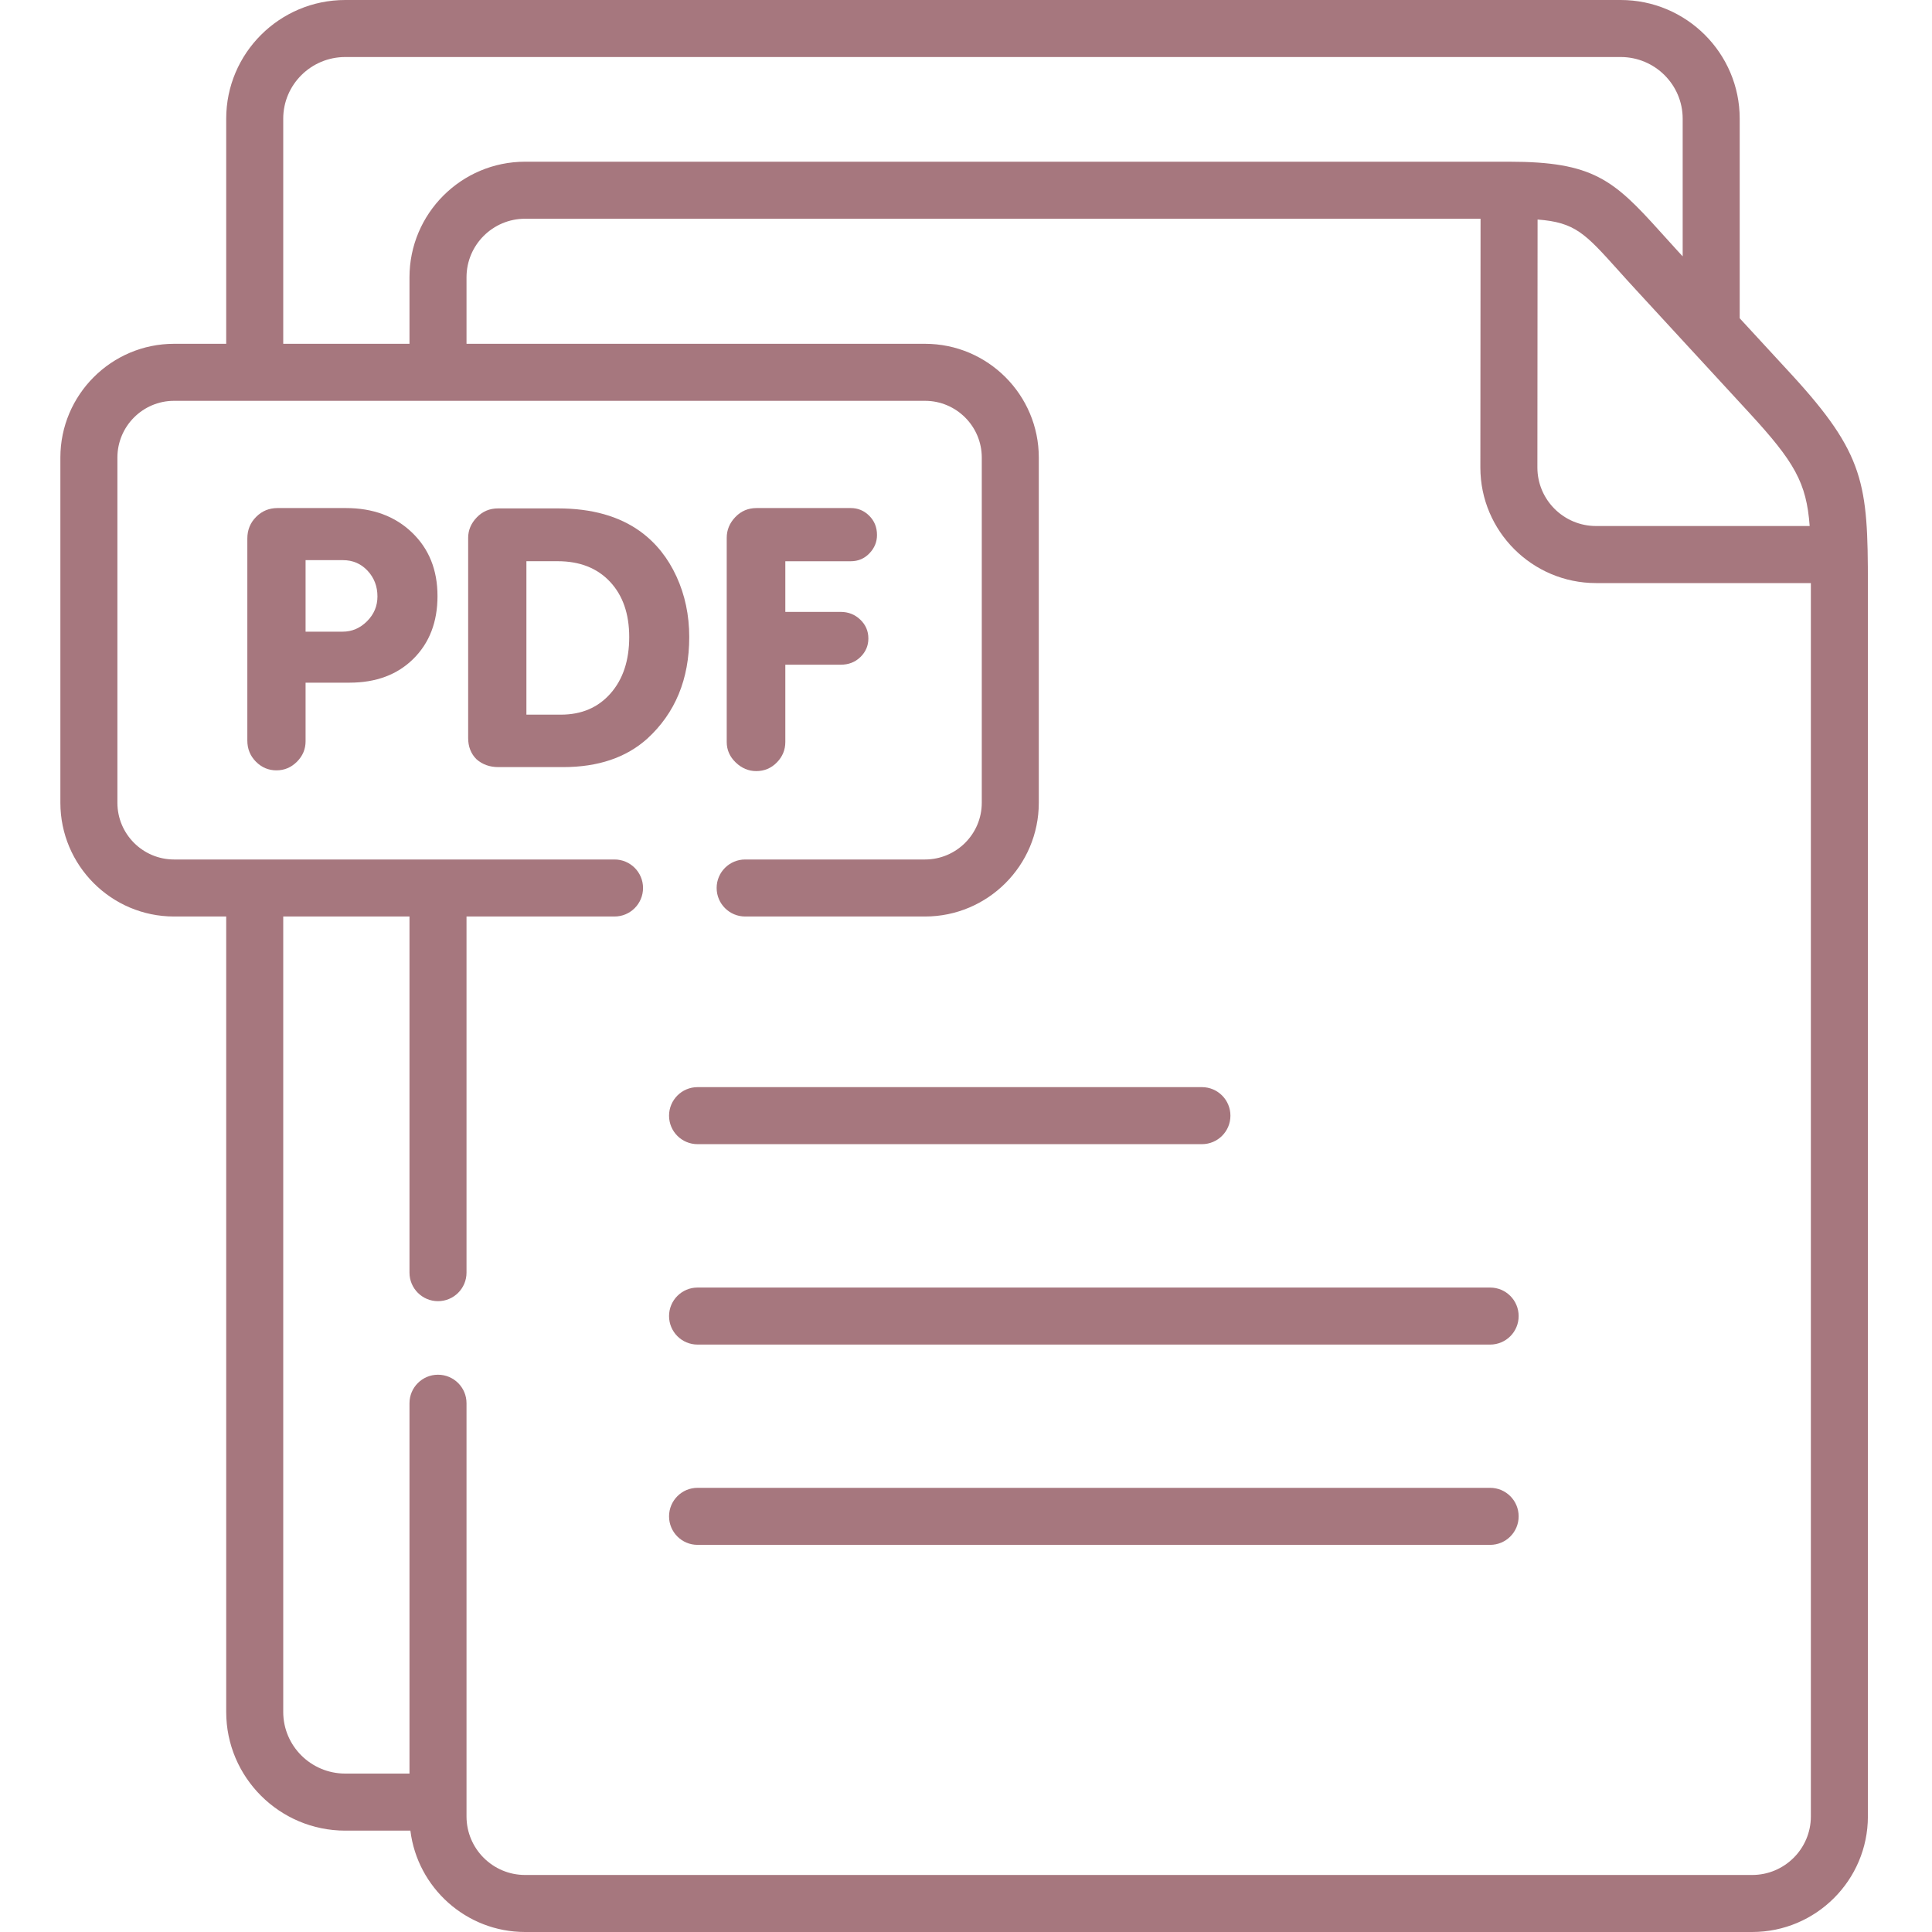 <svg width="60" height="60" viewBox="0 0 60 60" fill="none" xmlns="http://www.w3.org/2000/svg">
<path d="M46.278 46.206H21.663C21.174 46.206 20.778 46.603 20.778 47.092C20.778 47.581 21.174 47.977 21.663 47.977H46.278C46.767 47.977 47.163 47.581 47.163 47.092C47.163 46.603 46.767 46.206 46.278 46.206Z" fill="#A6777E"/>
<path d="M46.278 39.986H21.663C21.174 39.986 20.778 40.383 20.778 40.872C20.778 41.361 21.174 41.757 21.663 41.757H46.278C46.767 41.757 47.163 41.361 47.163 40.872C47.163 40.383 46.767 39.986 46.278 39.986Z" fill="#A6777E"/>
<path d="M20.778 34.648C20.778 35.137 21.174 35.533 21.663 35.533H37.327C37.816 35.533 38.212 35.137 38.212 34.648C38.212 34.159 37.816 33.762 37.327 33.762H21.663C21.174 33.762 20.778 34.159 20.778 34.648Z" fill="#A6777E"/>
<path d="M55.625 11.617L54.028 9.884V3.685C54.028 1.653 52.37 0 50.332 0H10.722C8.683 0 7.025 1.653 7.025 3.685V10.677H5.406C3.459 10.677 1.875 12.262 1.875 14.21V24.93C1.875 26.878 3.459 28.463 5.406 28.463H7.025V53.166C7.025 55.198 8.683 56.852 10.722 56.852H12.745C12.963 58.623 14.477 60 16.307 60H54.415C56.397 60 58.009 58.39 58.009 56.411V18.159C58.009 15.028 57.914 14.106 55.625 11.617ZM56.201 16.336H49.567C48.562 16.336 47.745 15.521 47.745 14.519L47.751 6.818C48.915 6.905 49.226 7.249 50.247 8.384C50.416 8.573 50.601 8.778 50.807 9.001L52.499 10.839C52.505 10.845 52.511 10.852 52.518 10.859L54.321 12.816C55.728 14.345 56.102 14.987 56.201 16.336ZM8.796 3.685C8.796 2.63 9.66 1.771 10.722 1.771H50.332C51.393 1.771 52.257 2.63 52.257 3.685V7.961L52.109 7.801C51.909 7.584 51.729 7.384 51.564 7.2C50.109 5.582 49.472 5.022 46.867 5.022H46.866H16.307C14.328 5.022 12.717 6.632 12.717 8.611V10.677H8.796V3.685ZM56.238 56.411C56.238 57.413 55.42 58.229 54.415 58.229H16.307C15.304 58.229 14.488 57.414 14.488 56.411V43.578C14.488 43.089 14.092 42.693 13.602 42.693C13.114 42.693 12.717 43.089 12.717 43.578V55.08H10.722C9.66 55.08 8.796 54.222 8.796 53.166V28.463H12.717V39.523C12.717 40.012 13.114 40.409 13.602 40.409C14.092 40.409 14.488 40.012 14.488 39.523V28.463H19.085C19.574 28.463 19.97 28.066 19.97 27.577C19.97 27.088 19.574 26.692 19.085 26.692H5.406C4.435 26.692 3.646 25.902 3.646 24.93V14.21C3.646 13.239 4.435 12.448 5.406 12.448H28.727C29.699 12.448 30.49 13.239 30.49 14.21V24.93C30.49 25.902 29.699 26.692 28.727 26.692H23.142C22.653 26.692 22.256 27.088 22.256 27.577C22.256 28.066 22.653 28.463 23.142 28.463H28.727C30.676 28.463 32.261 26.878 32.261 24.93V14.21C32.261 12.262 30.676 10.677 28.727 10.677H14.488V8.611C14.488 7.608 15.304 6.793 16.307 6.793H45.98L45.974 14.519C45.974 16.498 47.586 18.108 49.567 18.108H56.238V18.159V56.411Z" fill="#A6777E"/>
<path d="M10.74 15.778H8.619C8.358 15.778 8.137 15.869 7.955 16.052C7.772 16.234 7.681 16.459 7.681 16.726V22.998C7.681 23.258 7.771 23.477 7.949 23.656C8.128 23.835 8.34 23.924 8.585 23.924C8.831 23.924 9.043 23.835 9.222 23.656C9.401 23.477 9.49 23.265 9.49 23.02V21.201H10.852C11.678 21.201 12.34 20.954 12.839 20.459C13.337 19.965 13.587 19.315 13.587 18.512C13.587 17.701 13.323 17.043 12.794 16.537C12.266 16.031 11.581 15.778 10.74 15.778ZM11.399 19.293C11.183 19.509 10.93 19.617 10.64 19.617H9.49V17.396H10.651C10.956 17.396 11.211 17.506 11.416 17.725C11.62 17.945 11.722 18.211 11.722 18.523C11.722 18.821 11.615 19.077 11.399 19.293Z" fill="#A6777E"/>
<path d="M21.009 17.904C20.744 17.327 20.374 16.864 19.898 16.514C19.236 16.031 18.38 15.789 17.331 15.789H15.466C15.205 15.789 14.986 15.882 14.807 16.068C14.628 16.254 14.539 16.466 14.539 16.704V22.92C14.539 23.187 14.625 23.407 14.796 23.578C14.982 23.742 15.209 23.823 15.477 23.823H17.487C18.573 23.823 19.444 23.529 20.099 22.942C20.97 22.146 21.405 21.093 21.405 19.784C21.405 19.107 21.273 18.48 21.009 17.904ZM18.96 21.536C18.573 21.975 18.06 22.194 17.419 22.194H16.348V17.429H17.319C18.004 17.429 18.545 17.641 18.944 18.066C19.341 18.489 19.541 19.062 19.541 19.784C19.541 20.513 19.347 21.097 18.96 21.536Z" fill="#A6777E"/>
<path d="M23.485 23.947C23.737 23.947 23.952 23.857 24.126 23.678C24.301 23.5 24.389 23.288 24.389 23.043V20.643H26.108C26.354 20.643 26.558 20.564 26.722 20.404C26.886 20.244 26.968 20.052 26.968 19.829C26.968 19.598 26.884 19.403 26.716 19.243C26.549 19.083 26.346 19.003 26.108 19.003H24.389V17.43H26.421C26.651 17.43 26.845 17.348 27.001 17.184C27.158 17.021 27.236 16.831 27.236 16.615C27.236 16.377 27.156 16.178 26.996 16.018C26.835 15.858 26.644 15.778 26.421 15.778H23.496C23.235 15.778 23.015 15.871 22.837 16.057C22.658 16.243 22.569 16.459 22.569 16.704V23.043C22.569 23.288 22.662 23.5 22.848 23.679C23.034 23.857 23.246 23.947 23.485 23.947Z" fill="#A6777E"/>
</svg>
